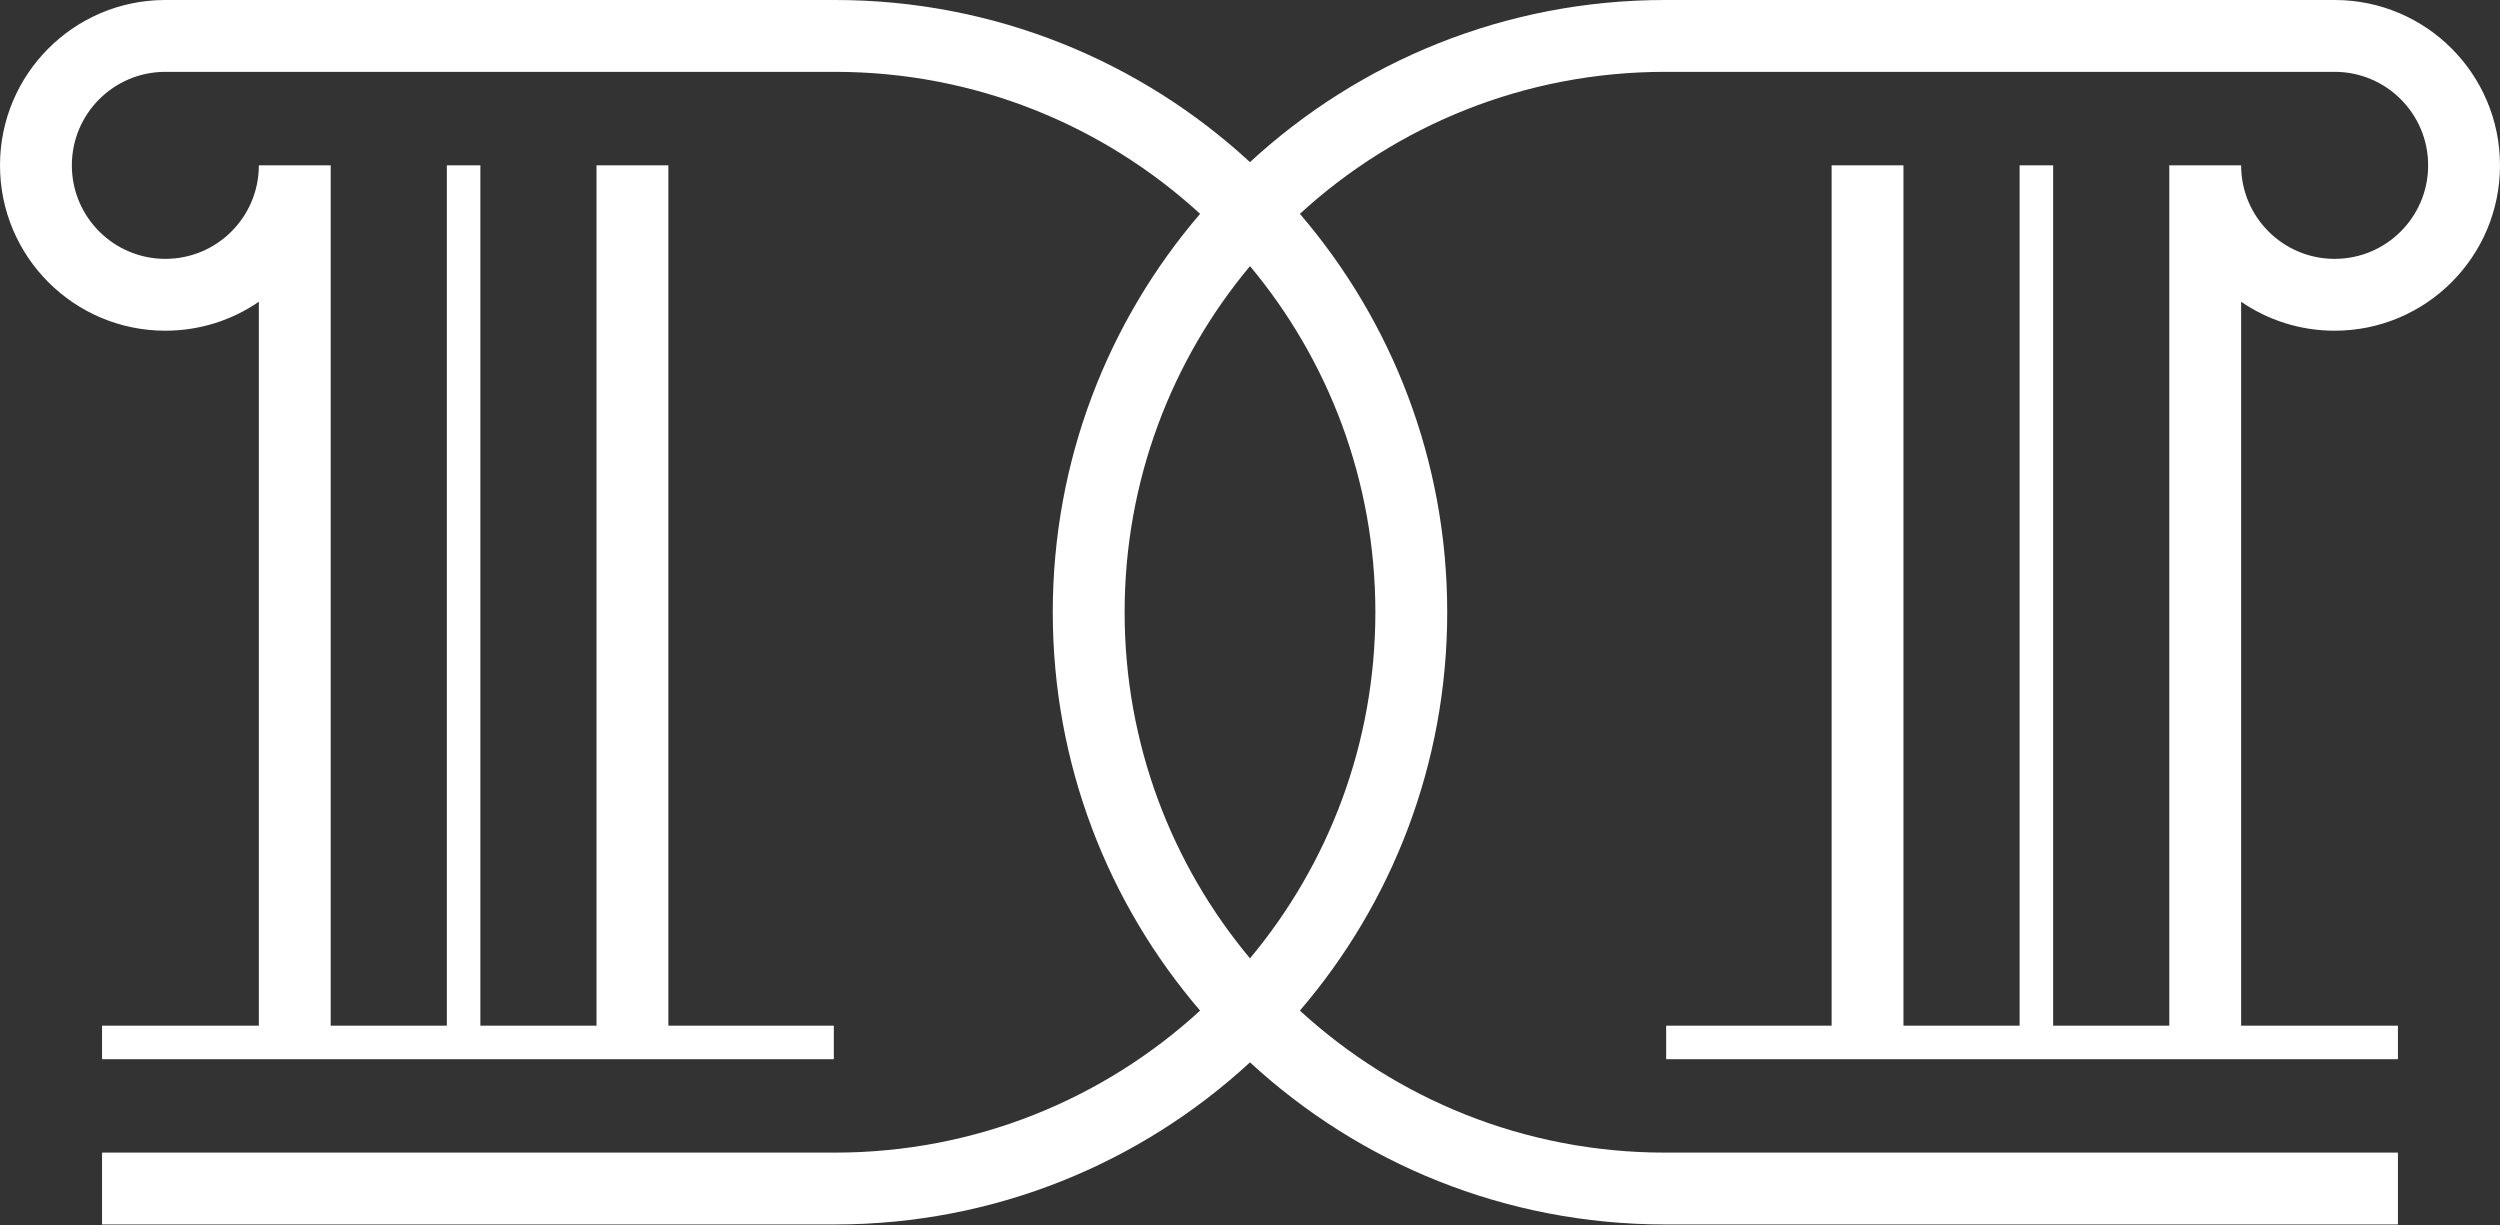 <?xml version="1.0" encoding="UTF-8"?> <svg xmlns="http://www.w3.org/2000/svg" width="202" height="99" viewBox="0 0 202 99" fill="none"><rect x="0" y="0" width="202" height="99" fill="#333333" stroke="none"/><path fill-rule="evenodd" clip-rule="evenodd" d="M67.467 5.805H13.36C9.188 5.805 5.805 9.188 5.805 13.36C5.805 17.533 9.188 20.916 13.36 20.916C17.533 20.916 20.915 17.533 20.915 13.36H26.72V82.875H36.105V13.36H38.814V82.875H48.199V13.36H54.004V82.875H67.373V85.584H8.246V82.875H20.915V24.381C18.767 25.857 16.164 26.721 13.36 26.721C5.982 26.721 0 20.739 0 13.36C0 6.001 5.95 0.032 13.301 0L13.36 0H67.467C80.406 0 92.184 4.968 100.999 13.099C109.815 4.968 121.593 0 134.532 0H188.639H188.698C196.049 0.032 201.999 6.001 201.999 13.36C201.999 20.739 196.017 26.721 188.639 26.721C185.835 26.721 183.232 25.857 181.083 24.381V82.875H193.753V85.584H134.626V82.875H147.995V13.36H153.8V82.875H163.185V13.36H165.894V82.875H175.279V13.36H181.083C181.083 17.533 184.466 20.916 188.639 20.916C192.811 20.916 196.194 17.533 196.194 13.36C196.194 9.188 192.811 5.805 188.639 5.805H134.532C123.159 5.805 112.801 10.153 105.031 17.279C112.451 25.931 116.935 37.176 116.935 49.468C116.935 61.76 112.451 73.005 105.031 81.657C112.801 88.783 123.159 93.131 134.532 93.131H193.753V98.936H134.532C121.593 98.936 109.815 93.969 100.999 85.837C92.184 93.969 80.406 98.936 67.467 98.936H8.246V93.131H67.467C78.84 93.131 89.198 88.783 96.968 81.657C89.547 73.005 85.064 61.76 85.064 49.468C85.064 37.176 89.547 25.931 96.968 17.279C89.198 10.153 78.84 5.805 67.467 5.805ZM100.999 21.502C94.675 29.077 90.869 38.828 90.869 49.468C90.869 60.108 94.675 69.859 100.999 77.435C107.324 69.859 111.13 60.108 111.13 49.468C111.13 38.828 107.324 29.077 100.999 21.502Z" fill="white"></path></svg> 